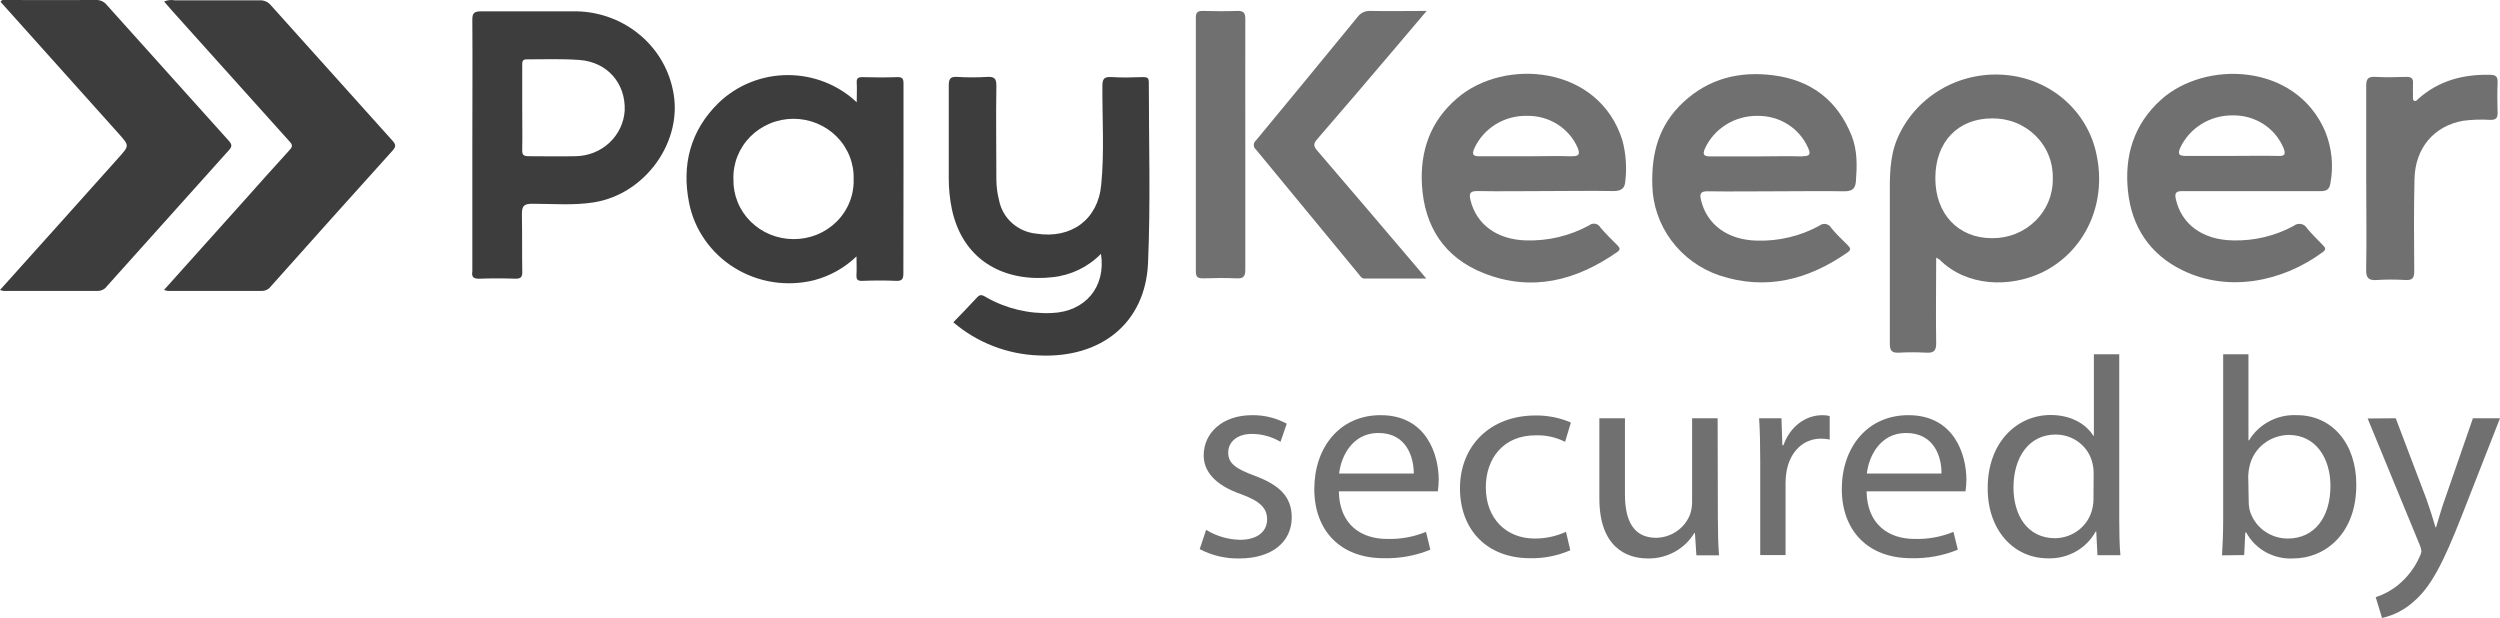 <svg width="89" height="22" viewBox="0 0 89 22" fill="none" xmlns="http://www.w3.org/2000/svg">
<g clip-path="url(#clip0_1859_2238)">
<path d="M33.938 11.473C34.226 11.175 34.507 10.89 34.784 10.588C34.913 10.442 35.006 10.527 35.118 10.588C35.825 10.988 36.634 11.181 37.45 11.143C38.629 11.097 39.38 10.218 39.194 9.036C38.74 9.503 38.131 9.798 37.475 9.868C35.858 10.053 34.306 9.363 33.89 7.463C33.812 7.089 33.773 6.708 33.776 6.327C33.776 5.229 33.776 4.132 33.776 3.037C33.776 2.781 33.852 2.724 34.097 2.739C34.438 2.759 34.781 2.759 35.122 2.739C35.384 2.722 35.477 2.779 35.471 3.061C35.452 4.171 35.471 5.294 35.471 6.41C35.474 6.655 35.506 6.898 35.568 7.135C35.629 7.446 35.791 7.729 36.03 7.942C36.27 8.155 36.573 8.287 36.896 8.318C38.143 8.512 39.092 7.811 39.204 6.575C39.318 5.403 39.238 4.226 39.245 3.059C39.245 2.794 39.318 2.729 39.576 2.744C39.955 2.768 40.321 2.757 40.693 2.744C40.843 2.744 40.898 2.776 40.898 2.929C40.898 5.074 40.963 7.22 40.87 9.361C40.777 11.502 39.196 12.751 37.004 12.655C35.872 12.62 34.788 12.202 33.938 11.473Z" fill="#3D3D3D"/>
<path d="M0 10.323C1.427 8.732 2.826 7.178 4.228 5.607C4.608 5.179 4.608 5.19 4.218 4.75C2.817 3.187 1.417 1.625 0.019 0.065C0.072 -0.03 0.152 -0 0.214 -0C1.281 -0 2.347 0.009 3.416 -0C3.488 -0.003 3.561 0.011 3.627 0.04C3.693 0.07 3.75 0.114 3.795 0.17C5.244 1.784 6.694 3.398 8.147 5.014C8.259 5.14 8.272 5.216 8.147 5.349C6.697 6.964 5.25 8.578 3.805 10.19C3.768 10.242 3.719 10.284 3.662 10.313C3.604 10.342 3.541 10.357 3.477 10.357C2.359 10.357 1.243 10.357 0.125 10.357C0.083 10.349 0.041 10.338 0 10.323Z" fill="#3D3D3D"/>
<path d="M5.837 10.324L8.659 7.178C9.207 6.564 9.752 5.949 10.308 5.342C10.418 5.222 10.422 5.157 10.308 5.037C8.916 3.492 7.525 1.944 6.133 0.39C6.036 0.283 5.943 0.172 5.841 0.054C5.96 0.003 6.092 -0.012 6.221 0.011C7.226 0.011 8.232 0.011 9.24 0.011C9.319 0.007 9.397 0.022 9.469 0.054C9.541 0.087 9.603 0.135 9.651 0.196C11.091 1.802 12.533 3.408 13.976 5.013C14.105 5.155 14.092 5.228 13.976 5.361C12.526 6.968 11.084 8.577 9.648 10.189C9.611 10.24 9.563 10.283 9.506 10.312C9.449 10.341 9.386 10.357 9.321 10.357C8.204 10.357 7.086 10.357 5.97 10.357C5.925 10.349 5.88 10.338 5.837 10.324Z" fill="#3D3D3D"/>
<path d="M50.776 9.917H48.58C48.472 9.917 48.428 9.83 48.373 9.763C47.152 8.283 45.931 6.802 44.711 5.322C44.687 5.302 44.667 5.278 44.654 5.25C44.641 5.222 44.634 5.192 44.634 5.162C44.634 5.131 44.641 5.101 44.654 5.074C44.667 5.046 44.687 5.021 44.711 5.002C45.921 3.539 47.128 2.072 48.331 0.603C48.38 0.535 48.446 0.479 48.523 0.441C48.599 0.404 48.684 0.386 48.77 0.389C49.421 0.402 50.072 0.389 50.789 0.389C50.354 0.901 49.963 1.366 49.569 1.828C48.677 2.876 47.787 3.925 46.885 4.963C46.751 5.12 46.764 5.205 46.885 5.351C48.115 6.786 49.342 8.224 50.565 9.665L50.776 9.917Z" fill="#707070"/>
<path d="M84.237 6.343C84.237 5.248 84.237 4.15 84.237 3.053C84.237 2.813 84.299 2.724 84.556 2.737C84.935 2.757 85.3 2.748 85.671 2.737C85.838 2.737 85.912 2.789 85.903 2.955C85.894 3.122 85.903 3.27 85.903 3.425C85.903 3.482 85.884 3.553 85.943 3.588C86.002 3.623 86.049 3.558 86.089 3.521C86.812 2.874 87.679 2.642 88.643 2.663C88.856 2.663 88.922 2.731 88.915 2.935C88.901 3.295 88.901 3.657 88.915 4.021C88.915 4.219 88.843 4.271 88.651 4.267C88.33 4.248 88.008 4.258 87.689 4.299C86.643 4.484 85.981 5.276 85.956 6.367C85.931 7.459 85.937 8.56 85.947 9.657C85.947 9.904 85.875 9.983 85.624 9.968C85.292 9.947 84.96 9.947 84.628 9.968C84.33 9.989 84.229 9.909 84.235 9.598C84.256 8.512 84.237 7.431 84.237 6.343Z" fill="#707070"/>
<path d="M44.333 5.181C44.333 6.65 44.333 8.12 44.333 9.589C44.333 9.826 44.282 9.924 44.02 9.909C43.627 9.889 43.234 9.898 42.841 9.909C42.652 9.909 42.572 9.874 42.572 9.667C42.572 6.65 42.572 3.633 42.572 0.614C42.572 0.429 42.652 0.385 42.824 0.389C43.227 0.398 43.629 0.405 44.031 0.389C44.276 0.377 44.335 0.461 44.333 0.688C44.329 2.187 44.333 3.686 44.333 5.181Z" fill="#707070"/>
<path d="M23.954 3.201C23.791 2.402 23.345 1.684 22.694 1.173C22.044 0.662 21.23 0.389 20.394 0.403C19.309 0.403 18.221 0.403 17.136 0.403C16.889 0.403 16.811 0.457 16.815 0.707C16.826 2.196 16.815 3.684 16.815 5.174V9.632C16.816 9.641 16.816 9.651 16.815 9.661C16.781 9.863 16.861 9.929 17.075 9.922C17.498 9.906 17.92 9.906 18.343 9.922C18.546 9.922 18.595 9.865 18.593 9.676C18.582 9.001 18.593 8.323 18.58 7.64C18.58 7.348 18.633 7.25 18.959 7.254C19.681 7.254 20.407 7.318 21.127 7.206C22.994 6.917 24.347 4.996 23.954 3.201ZM20.495 5.561C19.925 5.574 19.369 5.561 18.806 5.561C18.627 5.561 18.589 5.501 18.591 5.34C18.601 4.833 18.591 4.323 18.591 3.816C18.591 3.309 18.591 2.816 18.591 2.317C18.591 2.198 18.591 2.109 18.762 2.113C19.384 2.113 20.011 2.089 20.629 2.135C21.624 2.208 22.279 2.97 22.239 3.941C22.21 4.376 22.015 4.784 21.692 5.084C21.369 5.384 20.941 5.554 20.495 5.561Z" fill="#3D3D3D"/>
<path d="M74.646 5.551C74.502 4.783 74.1 4.082 73.504 3.56C72.908 3.037 72.151 2.723 71.352 2.665C70.558 2.603 69.764 2.786 69.083 3.189C68.402 3.591 67.868 4.192 67.556 4.907C67.257 5.599 67.276 6.319 67.278 7.043C67.278 8.777 67.278 10.509 67.278 12.242C67.278 12.489 67.355 12.568 67.604 12.555C67.926 12.537 68.248 12.537 68.57 12.555C68.845 12.572 68.932 12.485 68.928 12.211C68.911 11.214 68.928 10.214 68.928 9.174C68.97 9.193 69.009 9.215 69.046 9.241C70.02 10.213 71.551 10.242 72.688 9.704C74.198 8.976 75.001 7.298 74.646 5.551ZM70.915 8.479C69.71 8.479 68.892 7.615 68.898 6.328C68.904 5.042 69.712 4.213 70.921 4.215C71.208 4.211 71.493 4.263 71.759 4.369C72.025 4.475 72.266 4.633 72.468 4.832C72.669 5.032 72.827 5.269 72.932 5.53C73.037 5.79 73.087 6.069 73.079 6.349C73.085 6.629 73.034 6.907 72.928 7.167C72.822 7.427 72.663 7.663 72.461 7.862C72.259 8.061 72.018 8.218 71.753 8.324C71.487 8.43 71.202 8.482 70.915 8.479Z" fill="#707070"/>
<path d="M32.165 5.938C32.165 4.95 32.165 3.962 32.165 2.977C32.165 2.805 32.129 2.739 31.936 2.746C31.524 2.761 31.112 2.757 30.698 2.746C30.539 2.746 30.491 2.794 30.499 2.946C30.512 3.157 30.499 3.37 30.499 3.642C29.84 3.017 28.956 2.67 28.038 2.673C27.119 2.676 26.238 3.031 25.584 3.66C24.567 4.654 24.265 5.881 24.531 7.22C24.624 7.692 24.815 8.141 25.093 8.538C25.37 8.936 25.727 9.274 26.143 9.532C26.559 9.79 27.024 9.963 27.511 10.04C27.998 10.116 28.495 10.095 28.973 9.978C29.547 9.828 30.07 9.535 30.491 9.128C30.491 9.378 30.503 9.572 30.491 9.765C30.48 9.957 30.524 10.007 30.719 9.998C31.11 9.983 31.505 9.981 31.896 9.998C32.114 10.009 32.161 9.931 32.16 9.733C32.16 8.464 32.165 7.202 32.165 5.938ZM28.241 8.512C27.957 8.511 27.675 8.454 27.414 8.346C27.152 8.238 26.915 8.08 26.716 7.881C26.518 7.682 26.362 7.447 26.258 7.189C26.154 6.931 26.104 6.656 26.11 6.378C26.101 6.099 26.15 5.821 26.254 5.561C26.358 5.3 26.514 5.063 26.713 4.862C26.913 4.662 27.152 4.503 27.416 4.394C27.679 4.285 27.963 4.229 28.249 4.229C28.536 4.229 28.819 4.285 29.083 4.394C29.347 4.503 29.586 4.662 29.785 4.862C29.985 5.063 30.141 5.3 30.245 5.561C30.349 5.821 30.398 6.099 30.389 6.378C30.398 6.658 30.349 6.936 30.244 7.196C30.14 7.456 29.983 7.693 29.782 7.892C29.581 8.091 29.341 8.249 29.076 8.356C28.811 8.462 28.527 8.515 28.241 8.512Z" fill="#3D3D3D"/>
<path d="M82.774 4.672C81.728 2.239 78.504 2.13 76.929 3.553C75.952 4.436 75.625 5.561 75.756 6.808C75.887 8.055 76.515 9.051 77.707 9.626C79.33 10.416 81.26 10.037 82.7 8.967C82.819 8.878 82.783 8.817 82.7 8.734C82.51 8.536 82.307 8.34 82.13 8.127C82.109 8.088 82.078 8.053 82.041 8.027C82.004 8 81.961 7.982 81.915 7.974C81.87 7.965 81.824 7.967 81.779 7.979C81.734 7.99 81.693 8.011 81.658 8.04C80.996 8.4 80.247 8.579 79.489 8.558C78.409 8.538 77.663 7.985 77.46 7.091C77.407 6.856 77.477 6.8 77.707 6.804C78.532 6.804 79.358 6.804 80.174 6.804C80.99 6.804 81.806 6.804 82.62 6.804C82.838 6.804 82.927 6.732 82.96 6.536C83.081 5.91 83.016 5.264 82.774 4.672ZM81.106 5.551C80.553 5.54 80.001 5.551 79.449 5.551C78.897 5.551 78.373 5.551 77.825 5.551C77.589 5.551 77.515 5.505 77.612 5.27C77.774 4.921 78.036 4.625 78.368 4.418C78.699 4.212 79.085 4.104 79.478 4.108C79.867 4.099 80.249 4.206 80.574 4.414C80.899 4.623 81.151 4.924 81.296 5.276C81.375 5.487 81.345 5.562 81.106 5.551Z" fill="#707070"/>
<path d="M57.761 5.009C56.931 2.317 53.556 2.048 51.878 3.494C50.914 4.315 50.55 5.381 50.622 6.599C50.713 8.066 51.415 9.171 52.827 9.728C54.535 10.401 56.115 9.989 57.571 8.973C57.685 8.893 57.679 8.832 57.588 8.741C57.379 8.53 57.163 8.323 56.973 8.097C56.955 8.064 56.93 8.034 56.898 8.012C56.867 7.989 56.831 7.973 56.793 7.966C56.755 7.959 56.715 7.96 56.677 7.97C56.639 7.979 56.605 7.997 56.575 8.022C55.887 8.398 55.107 8.584 54.319 8.558C53.292 8.53 52.563 7.99 52.351 7.133C52.292 6.895 52.322 6.797 52.605 6.802C53.421 6.817 54.235 6.802 55.049 6.802C55.863 6.802 56.639 6.787 57.434 6.802C57.719 6.802 57.844 6.708 57.861 6.451C57.918 5.968 57.884 5.48 57.761 5.009ZM55.954 5.564C55.413 5.546 54.871 5.564 54.33 5.564C53.789 5.564 53.225 5.564 52.673 5.564C52.446 5.564 52.389 5.505 52.483 5.288C52.645 4.932 52.911 4.631 53.249 4.423C53.588 4.216 53.982 4.112 54.381 4.125C54.76 4.12 55.131 4.226 55.448 4.427C55.765 4.629 56.014 4.918 56.163 5.257C56.243 5.462 56.246 5.57 55.954 5.561V5.564Z" fill="#707070"/>
<path d="M65.917 4.828C65.416 3.579 64.488 2.851 63.114 2.678C61.911 2.528 60.837 2.8 59.943 3.623C59.049 4.447 58.791 5.446 58.822 6.584C58.835 7.295 59.072 7.986 59.5 8.562C59.928 9.138 60.527 9.573 61.216 9.807C62.883 10.353 64.38 9.954 65.771 8.988C65.9 8.897 65.885 8.834 65.786 8.736C65.583 8.534 65.372 8.334 65.19 8.114C65.171 8.078 65.144 8.047 65.111 8.023C65.078 7.999 65.04 7.982 64.999 7.975C64.958 7.967 64.916 7.969 64.877 7.98C64.837 7.99 64.8 8.01 64.769 8.036C64.089 8.407 63.319 8.59 62.541 8.566C61.501 8.542 60.765 7.994 60.556 7.124C60.501 6.893 60.539 6.806 60.803 6.81C61.617 6.823 62.433 6.81 63.247 6.81C64.061 6.81 64.858 6.795 65.663 6.81C65.936 6.81 66.042 6.717 66.069 6.475C66.111 5.921 66.131 5.366 65.917 4.828ZM64.165 5.568C63.625 5.551 63.082 5.568 62.541 5.568C62 5.568 61.437 5.568 60.884 5.568C60.645 5.568 60.609 5.496 60.695 5.29C60.855 4.94 61.117 4.643 61.449 4.436C61.78 4.229 62.166 4.121 62.56 4.125C62.944 4.118 63.321 4.222 63.643 4.425C63.965 4.628 64.218 4.921 64.368 5.264C64.465 5.475 64.444 5.568 64.165 5.561V5.568Z" fill="#707070"/>
<path d="M42.938 18.863C43.298 19.084 43.713 19.206 44.138 19.217C44.8 19.217 45.109 18.893 45.109 18.49C45.109 18.086 44.851 17.835 44.179 17.592C43.28 17.279 42.851 16.797 42.851 16.212C42.851 15.425 43.504 14.78 44.578 14.78C45.008 14.775 45.433 14.88 45.809 15.083L45.586 15.729C45.277 15.545 44.922 15.447 44.561 15.448C44.024 15.448 43.724 15.749 43.724 16.112C43.724 16.515 44.024 16.697 44.673 16.939C45.542 17.263 45.986 17.679 45.986 18.419C45.986 19.276 45.305 19.881 44.115 19.881C43.624 19.89 43.14 19.776 42.709 19.548L42.938 18.863Z" fill="#707070"/>
<path d="M47.663 17.492C47.684 18.691 48.47 19.186 49.381 19.186C49.856 19.2 50.328 19.114 50.766 18.934L50.92 19.569C50.393 19.784 49.826 19.887 49.255 19.872C47.715 19.872 46.789 18.884 46.789 17.411C46.789 15.938 47.684 14.78 49.149 14.78C50.783 14.78 51.218 16.182 51.218 17.08C51.216 17.218 51.206 17.355 51.187 17.492H47.663ZM50.331 16.858C50.331 16.302 50.092 15.414 49.07 15.414C48.149 15.414 47.741 16.241 47.673 16.858H50.331Z" fill="#707070"/>
<path d="M55.903 19.589C55.452 19.786 54.961 19.883 54.467 19.872C52.948 19.872 51.975 18.873 51.975 17.381C51.975 15.89 53.03 14.791 54.664 14.791C55.097 14.785 55.527 14.871 55.924 15.042L55.717 15.729C55.392 15.564 55.029 15.484 54.664 15.498C53.516 15.498 52.895 16.325 52.895 17.348C52.895 18.477 53.639 19.172 54.632 19.172C55.018 19.174 55.4 19.092 55.749 18.932L55.903 19.589Z" fill="#707070"/>
<path d="M61.156 18.44C61.156 18.945 61.167 19.387 61.197 19.77H60.391L60.34 18.974H60.319C60.15 19.255 59.908 19.487 59.617 19.646C59.327 19.805 58.998 19.887 58.664 19.881C57.879 19.881 56.937 19.457 56.937 17.744V14.89H57.848V17.592C57.848 18.517 58.136 19.146 58.964 19.146C59.222 19.141 59.472 19.061 59.684 18.918C59.896 18.774 60.06 18.573 60.156 18.34C60.211 18.194 60.239 18.04 60.239 17.884V14.89H61.148L61.156 18.44Z" fill="#707070"/>
<path d="M62.664 16.413C62.664 15.838 62.655 15.344 62.624 14.89H63.42L63.452 15.849H63.492C63.719 15.194 64.268 14.78 64.879 14.78C64.966 14.779 65.053 14.789 65.137 14.811V15.647C65.035 15.625 64.93 15.615 64.826 15.616C64.184 15.616 63.731 16.091 63.606 16.756C63.581 16.893 63.567 17.031 63.566 17.17V19.761H62.664V16.413Z" fill="#707070"/>
<path d="M66.45 17.492C66.471 18.691 67.257 19.186 68.158 19.186C68.633 19.2 69.106 19.114 69.543 18.934L69.699 19.569C69.172 19.784 68.605 19.887 68.035 19.872C66.494 19.872 65.568 18.884 65.568 17.411C65.568 15.938 66.471 14.78 67.936 14.78C69.57 14.78 70.004 16.182 70.004 17.08C70.003 17.218 69.992 17.356 69.972 17.492H66.45ZM69.116 16.858C69.128 16.302 68.879 15.414 67.856 15.414C66.936 15.414 66.528 16.241 66.46 16.858H69.116Z" fill="#707070"/>
<path d="M75.445 12.613V18.505C75.445 18.939 75.454 19.43 75.487 19.765H74.669L74.627 18.919H74.608C74.444 19.219 74.197 19.468 73.895 19.637C73.593 19.806 73.248 19.889 72.9 19.876C71.692 19.876 70.762 18.878 70.762 17.396C70.75 15.773 71.784 14.774 73.005 14.774C73.764 14.774 74.287 15.127 74.523 15.514H74.542V12.613H75.445ZM74.534 16.869C74.536 16.744 74.522 16.62 74.494 16.499C74.429 16.206 74.263 15.945 74.024 15.758C73.785 15.57 73.488 15.469 73.181 15.47C72.232 15.47 71.68 16.277 71.68 17.355C71.68 18.343 72.177 19.16 73.16 19.16C73.472 19.157 73.774 19.051 74.016 18.858C74.257 18.666 74.424 18.399 74.489 18.101C74.518 17.976 74.531 17.847 74.528 17.718L74.534 16.869Z" fill="#707070"/>
<path d="M79.104 19.77C79.125 19.439 79.145 18.945 79.145 18.51V12.613H80.045V15.677H80.066C80.239 15.389 80.49 15.153 80.791 14.995C81.092 14.836 81.432 14.762 81.774 14.78C83.015 14.78 83.893 15.788 83.884 17.27C83.884 19.015 82.757 19.881 81.639 19.881C81.299 19.899 80.96 19.822 80.663 19.658C80.366 19.494 80.124 19.25 79.965 18.956H79.933L79.893 19.761L79.104 19.77ZM80.053 17.814C80.051 17.922 80.061 18.029 80.081 18.134C80.157 18.431 80.333 18.694 80.58 18.882C80.827 19.07 81.132 19.173 81.445 19.172C82.394 19.172 82.964 18.416 82.964 17.296C82.964 16.319 82.447 15.483 81.476 15.483C81.154 15.489 80.843 15.598 80.591 15.795C80.34 15.992 80.163 16.265 80.089 16.571C80.059 16.692 80.042 16.816 80.037 16.941L80.053 17.814Z" fill="#707070"/>
<path d="M85.288 14.89L86.383 17.773C86.497 18.097 86.62 18.48 86.704 18.773H86.723C86.816 18.48 86.913 18.107 87.043 17.755L88.036 14.89H89L87.636 18.369C86.983 20.035 86.539 20.901 85.918 21.424C85.603 21.708 85.218 21.906 84.8 22L84.575 21.26C84.865 21.166 85.135 21.019 85.37 20.827C85.698 20.559 85.958 20.221 86.129 19.839C86.166 19.773 86.191 19.702 86.203 19.628C86.195 19.547 86.174 19.468 86.14 19.395L84.288 14.898L85.288 14.89Z" fill="#707070"/>
</g>
<defs>
<clipPath id="clip0_1859_2238">
<rect width="89" height="22" fill="white"/>
</clipPath>
</defs>
</svg>

